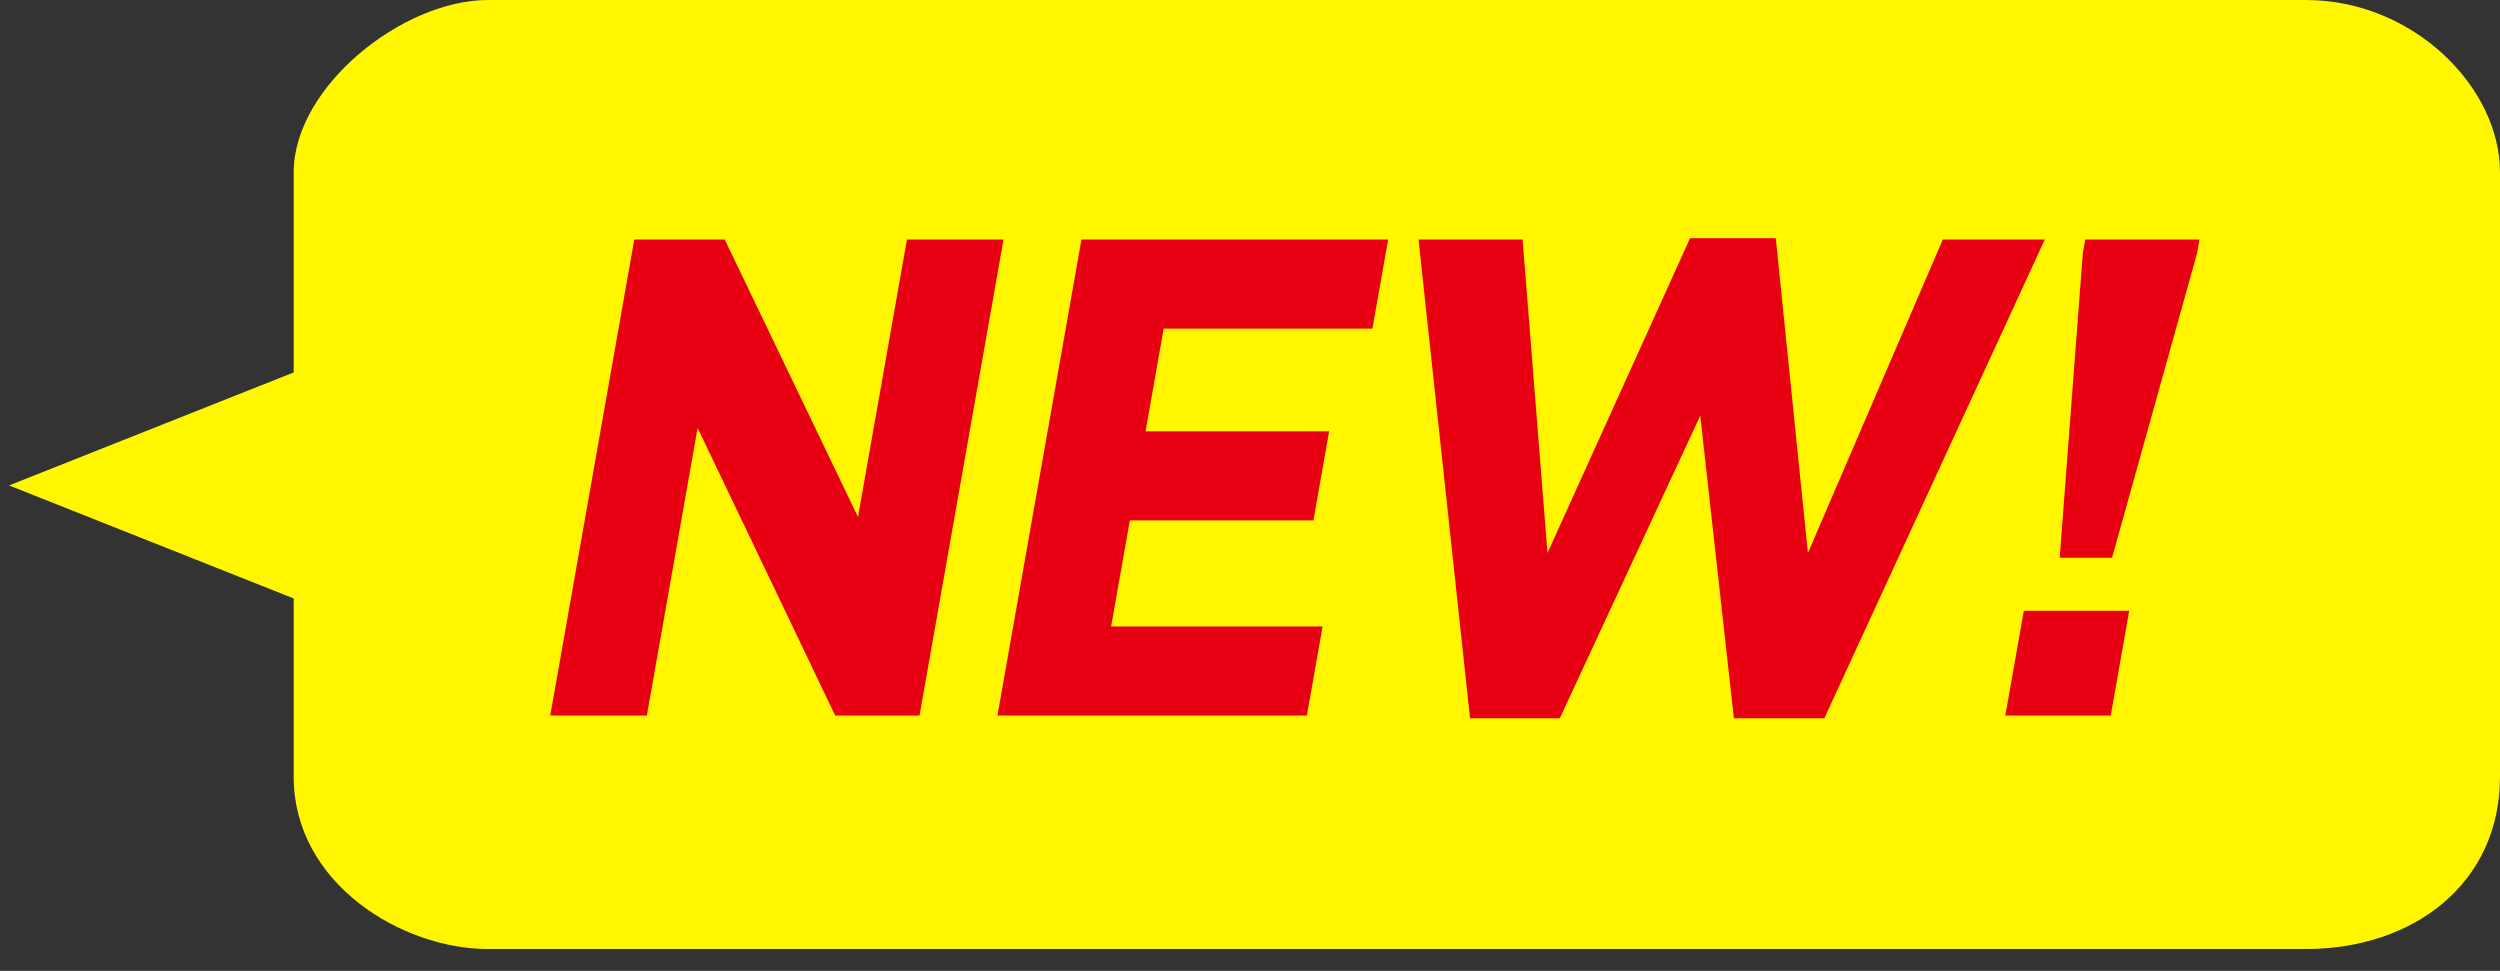 <svg 
 xmlns="http://www.w3.org/2000/svg"
 xmlns:xlink="http://www.w3.org/1999/xlink"
 width="103px" height="40px">
<rect width="100%" height="100%" fill="#333333" stroke="none"/>
<path fill-rule="evenodd"  fill="rgb(255, 246, 0)"
 d="M20.1,0.000 L95.000,0.000 C99.418,0.000 103.000,3.582 103.000,7.1 L103.000,32.000 C103.000,36.418 99.418,39.1 95.000,39.1 L20.1,39.1 C16.582,39.1 12.1,36.418 12.1,32.000 L12.1,7.1 C12.1,3.582 16.582,0.000 20.1,0.000 Z"/>
<path fill-rule="evenodd"  fill="rgb(255, 246, 0)"
 d="M22.1,11.373 L23.627,20.000 L22.1,28.627 L0.373,20.000 L22.1,11.373 Z"/>
<path fill-rule="evenodd"  fill="rgb(230, 0, 18)"
 d="M90.520,10.430 L87.016,22.980 L84.859,22.980 L85.813,10.430 L85.912,9.869 L90.619,9.869 L90.520,10.430 ZM71.436,29.592 L70.050,17.125 L64.264,29.592 L60.566,29.592 L58.443,9.869 L62.730,9.869 L63.756,22.784 L69.631,9.813 L73.161,9.813 L74.486,22.784 L80.043,9.869 L84.245,9.869 L75.162,29.592 L71.436,29.592 ZM47.943,13.539 L47.196,17.770 L54.760,17.770 L54.113,21.440 L46.549,21.440 L45.777,25.810 L54.490,25.810 L53.842,29.480 L41.095,29.480 L44.556,9.869 L57.191,9.869 L56.543,13.539 L47.943,13.539 ZM34.410,29.480 L28.741,17.629 L26.650,29.480 L22.671,29.480 L26.132,9.869 L29.858,9.869 L35.349,21.299 L37.366,9.869 L41.344,9.869 L37.884,29.480 L34.410,29.480 ZM87.723,25.166 L86.962,29.480 L82.619,29.480 L83.381,25.166 L87.723,25.166 Z"/>
</svg>
